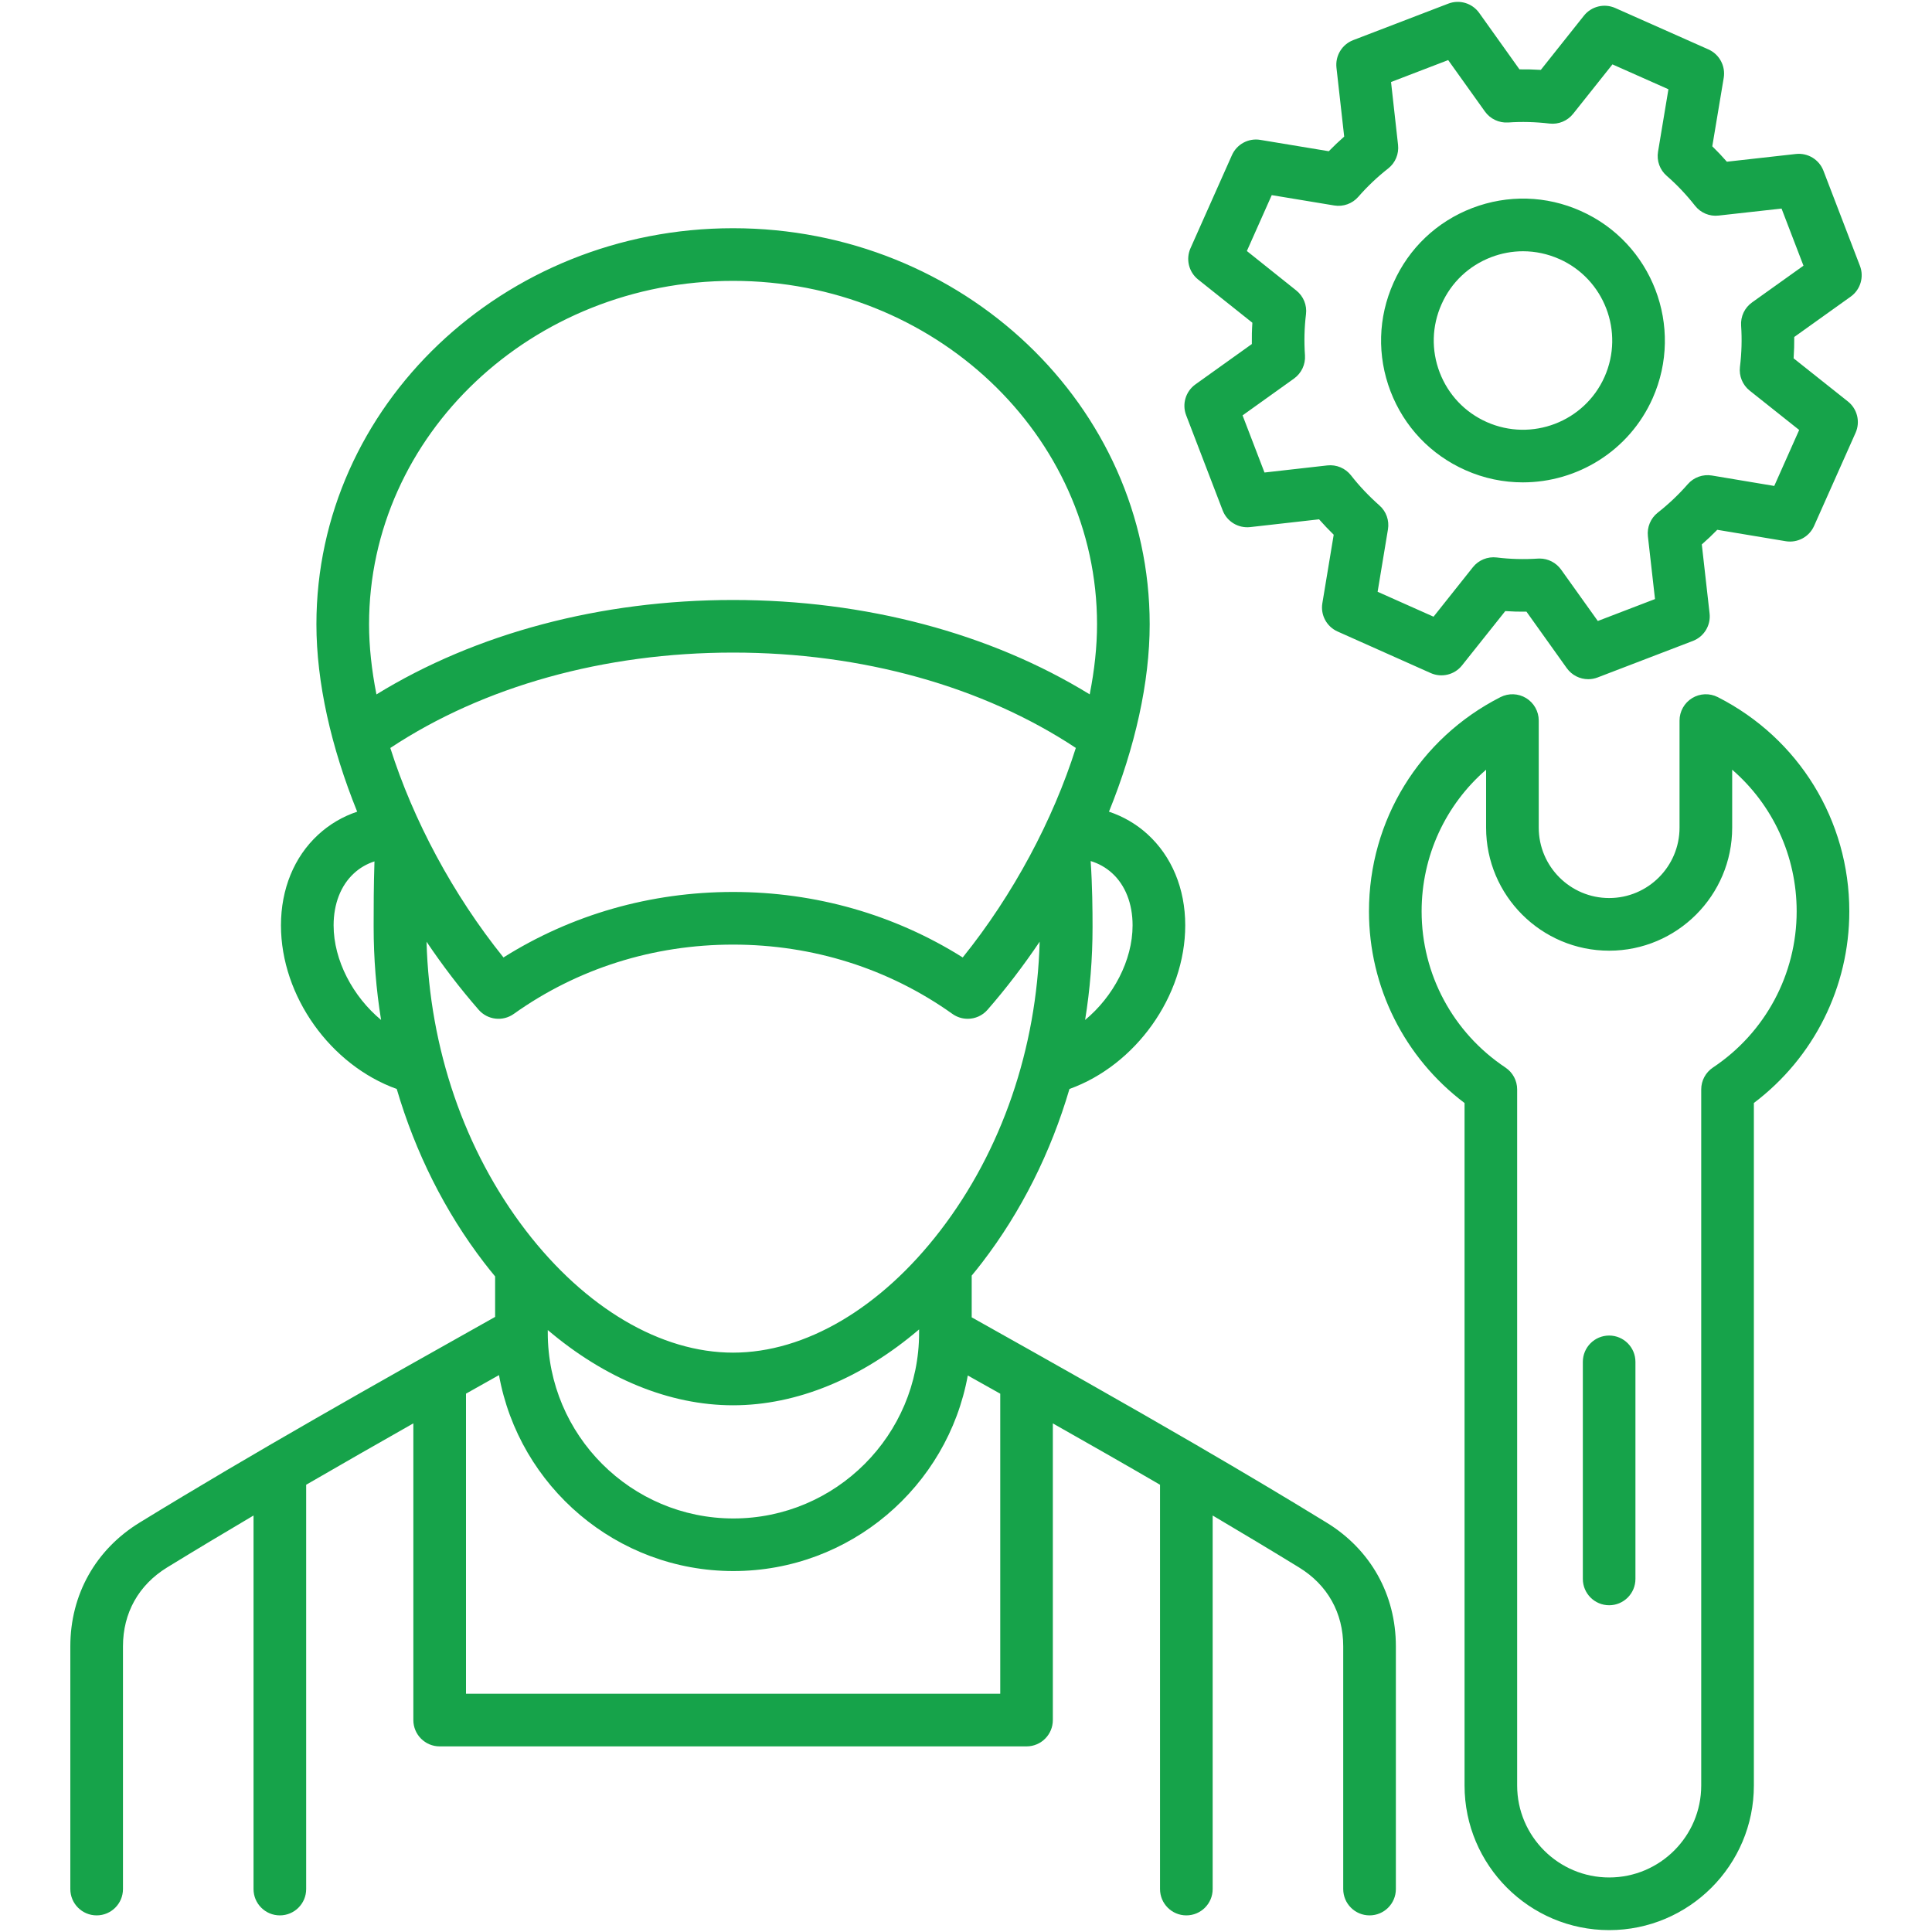 <svg width="40" height="40" viewBox="0 0 40 40" fill="none" xmlns="http://www.w3.org/2000/svg">
<path d="M27.464 31.523C26.599 30.992 25.715 30.467 24.824 29.949C24.823 29.948 24.823 29.948 24.822 29.947C23.259 29.038 21.675 28.147 20.118 27.274V26.41C20.191 26.322 20.262 26.233 20.332 26.142C21.145 25.083 21.756 23.86 22.142 22.546C23.509 22.055 24.539 20.629 24.539 19.158C24.539 18.398 24.26 17.727 23.754 17.268C23.523 17.058 23.253 16.903 22.96 16.805C23.5 15.472 23.803 14.126 23.803 12.925C23.803 8.403 19.933 4.725 15.177 4.725C10.421 4.725 6.551 8.403 6.551 12.925C6.551 14.126 6.855 15.471 7.395 16.805C7.093 16.906 6.818 17.068 6.583 17.286C6.089 17.743 5.817 18.408 5.817 19.158C5.817 20.629 6.847 22.055 8.214 22.546C8.6 23.86 9.21 25.083 10.023 26.142C10.098 26.239 10.174 26.334 10.251 26.427V27.265C7.791 28.646 5.255 30.073 2.893 31.522C1.98 32.081 1.456 33.015 1.456 34.085V39.111C1.456 39.412 1.7 39.656 2.001 39.656C2.302 39.656 2.546 39.412 2.546 39.111V34.085C2.546 33.393 2.871 32.813 3.462 32.451C4.047 32.092 4.645 31.734 5.249 31.377V39.111C5.249 39.412 5.493 39.656 5.794 39.656C6.095 39.656 6.339 39.412 6.339 39.111V30.74C7.074 30.314 7.816 29.89 8.558 29.469V35.612C8.558 35.913 8.802 36.157 9.103 36.157H21.253C21.554 36.157 21.798 35.913 21.798 35.612V29.47C22.539 29.889 23.281 30.312 24.017 30.74V39.111C24.017 39.412 24.261 39.656 24.562 39.656C24.863 39.656 25.107 39.412 25.107 39.111V31.377C25.709 31.733 26.307 32.091 26.895 32.452C27.485 32.813 27.81 33.393 27.81 34.085V39.111C27.81 39.412 28.054 39.656 28.355 39.656C28.656 39.656 28.9 39.412 28.9 39.111V34.085C28.9 33.015 28.377 32.081 27.464 31.523ZM11.341 27.578C11.341 27.577 11.341 27.576 11.341 27.575V27.537C12.524 28.541 13.861 29.095 15.177 29.095C16.498 29.095 17.842 28.537 19.029 27.524V27.584V27.587V27.593C19.029 29.713 17.304 31.438 15.184 31.438C13.065 31.438 11.341 29.713 11.341 27.593V27.578ZM8.081 15.486C10.007 14.211 12.509 13.511 15.177 13.511C17.846 13.511 20.348 14.21 22.274 15.485C21.802 16.975 20.979 18.523 19.932 19.823C18.52 18.935 16.886 18.467 15.177 18.467C13.469 18.467 11.836 18.935 10.424 19.823C9.377 18.523 8.553 16.975 8.081 15.486ZM23.449 19.158C23.449 19.887 23.047 20.636 22.466 21.117C22.568 20.487 22.62 19.844 22.62 19.195C22.62 18.846 22.616 18.35 22.581 17.827C22.746 17.877 22.895 17.96 23.023 18.076C23.298 18.325 23.449 18.709 23.449 19.158ZM15.177 5.815C19.333 5.815 22.713 9.004 22.713 12.925C22.713 13.383 22.661 13.871 22.561 14.376C20.505 13.111 17.916 12.422 15.177 12.422C12.439 12.422 9.85 13.112 7.794 14.377C7.694 13.872 7.641 13.383 7.641 12.925C7.641 9.004 11.021 5.815 15.177 5.815ZM6.907 19.158C6.907 18.715 7.055 18.334 7.324 18.085C7.447 17.97 7.592 17.886 7.753 17.834C7.736 18.347 7.736 18.803 7.736 19.124V19.195C7.736 19.844 7.788 20.487 7.89 21.117C7.31 20.636 6.907 19.887 6.907 19.158ZM8.831 19.497C9.162 19.989 9.523 20.462 9.91 20.906C10.094 21.117 10.408 21.155 10.637 20.992C11.955 20.053 13.525 19.557 15.177 19.557C16.831 19.557 18.401 20.053 19.719 20.992C19.815 21.06 19.925 21.093 20.035 21.093C20.188 21.093 20.339 21.029 20.446 20.906C20.833 20.462 21.194 19.988 21.525 19.497C21.464 21.707 20.741 23.821 19.468 25.478C18.235 27.084 16.671 28.005 15.177 28.005C13.683 28.005 12.12 27.084 10.887 25.478C9.616 23.821 8.892 21.708 8.831 19.497ZM20.709 35.067H9.648V28.854C9.876 28.726 10.104 28.598 10.331 28.47C10.746 30.774 12.763 32.527 15.184 32.527C17.602 32.527 19.619 30.778 20.037 28.478C20.261 28.603 20.484 28.729 20.709 28.855V35.067ZM35.565 14.433C35.396 14.347 35.195 14.355 35.033 14.454C34.872 14.553 34.773 14.729 34.773 14.918V17.135C34.773 17.939 34.119 18.593 33.316 18.593C32.512 18.593 31.858 17.939 31.858 17.135V14.918C31.858 14.729 31.759 14.553 31.598 14.454C31.436 14.355 31.235 14.347 31.066 14.433C29.387 15.287 28.343 16.986 28.343 18.868C28.343 20.436 29.078 21.899 30.322 22.837V36.967C30.322 38.618 31.665 39.961 33.316 39.961C34.968 39.961 36.312 38.618 36.312 36.967V22.836C37.554 21.898 38.288 20.436 38.288 18.868C38.288 16.986 37.244 15.287 35.565 14.433ZM35.465 22.102C35.313 22.203 35.222 22.373 35.222 22.555V36.967C35.222 38.017 34.367 38.871 33.316 38.871C32.266 38.871 31.411 38.017 31.411 36.967V22.555C31.411 22.373 31.32 22.203 31.168 22.102C30.082 21.379 29.433 20.171 29.433 18.868C29.433 17.723 29.928 16.663 30.768 15.936V17.136C30.768 18.54 31.911 19.683 33.316 19.683C34.72 19.683 35.863 18.54 35.863 17.136V15.936C36.703 16.663 37.198 17.723 37.198 18.868C37.198 20.17 36.55 21.379 35.465 22.102ZM38.259 8.312L37.135 7.419C37.145 7.271 37.149 7.124 37.148 6.977L38.316 6.142C38.518 5.998 38.597 5.735 38.508 5.504L37.752 3.534C37.663 3.303 37.429 3.161 37.183 3.188L35.753 3.348C35.655 3.236 35.555 3.13 35.451 3.029L35.688 1.611C35.728 1.366 35.598 1.124 35.371 1.023L33.442 0.166C33.215 0.065 32.949 0.13 32.794 0.324L31.901 1.447C31.753 1.438 31.605 1.434 31.459 1.436L30.625 0.267C30.48 0.065 30.218 -0.014 29.986 0.075L28.016 0.831C27.785 0.92 27.643 1.154 27.67 1.401L27.83 2.828C27.72 2.925 27.613 3.026 27.511 3.131L26.093 2.896C25.848 2.855 25.607 2.985 25.506 3.212L24.648 5.139C24.547 5.366 24.612 5.632 24.806 5.787L25.929 6.682C25.919 6.828 25.916 6.975 25.918 7.123L24.749 7.959C24.548 8.104 24.469 8.366 24.558 8.597L25.314 10.567C25.403 10.799 25.637 10.94 25.884 10.913L27.31 10.752C27.406 10.861 27.507 10.967 27.613 11.071L27.378 12.489C27.337 12.733 27.467 12.974 27.694 13.075L29.621 13.935C29.848 14.036 30.115 13.971 30.269 13.777L31.165 12.652C31.309 12.662 31.456 12.666 31.604 12.664L32.439 13.834C32.544 13.98 32.71 14.062 32.883 14.062C32.948 14.062 33.014 14.05 33.077 14.026L35.049 13.27C35.281 13.181 35.423 12.947 35.395 12.7L35.234 11.272C35.345 11.175 35.452 11.073 35.554 10.969L36.97 11.205C37.215 11.246 37.457 11.116 37.558 10.89L38.418 8.96C38.519 8.733 38.453 8.466 38.259 8.312ZM36.734 10.061L35.443 9.845C35.257 9.814 35.067 9.882 34.943 10.025C34.758 10.237 34.549 10.435 34.322 10.614C34.174 10.73 34.097 10.915 34.118 11.103L34.265 12.403L33.081 12.857L32.32 11.792C32.217 11.649 32.052 11.564 31.877 11.564C31.865 11.564 31.854 11.565 31.842 11.565C31.55 11.584 31.262 11.576 30.989 11.542C30.8 11.519 30.613 11.595 30.495 11.743L29.68 12.768L28.522 12.252L28.736 10.961C28.767 10.775 28.7 10.587 28.558 10.463C28.339 10.269 28.141 10.06 27.972 9.843C27.855 9.693 27.669 9.615 27.481 9.636L26.18 9.783L25.726 8.6L26.791 7.838C26.945 7.727 27.031 7.545 27.018 7.357C26.998 7.069 27.005 6.783 27.039 6.507C27.063 6.318 26.986 6.132 26.838 6.014L25.815 5.197L26.33 4.04L27.623 4.254C27.809 4.285 27.999 4.217 28.123 4.074C28.308 3.862 28.515 3.665 28.741 3.488C28.889 3.372 28.966 3.187 28.945 2.999L28.8 1.698L29.983 1.244L30.744 2.309C30.854 2.463 31.036 2.548 31.225 2.536C31.503 2.516 31.791 2.524 32.08 2.558C32.268 2.58 32.453 2.503 32.57 2.356L33.384 1.333L34.543 1.848L34.328 3.14C34.296 3.328 34.365 3.518 34.509 3.642C34.715 3.821 34.912 4.028 35.093 4.258C35.209 4.407 35.395 4.485 35.582 4.463L36.885 4.318L37.339 5.501L36.275 6.261C36.12 6.371 36.034 6.554 36.048 6.743C36.067 7.023 36.059 7.309 36.024 7.595C36.001 7.783 36.077 7.97 36.226 8.088L37.25 8.902L36.734 10.061ZM32.728 4.368C32.013 4.048 31.215 4.027 30.482 4.307C29.749 4.588 29.169 5.138 28.851 5.855C28.53 6.571 28.509 7.368 28.789 8.101C29.07 8.834 29.62 9.414 30.338 9.733C30.725 9.906 31.13 9.987 31.529 9.987C32.654 9.987 33.73 9.338 34.216 8.246C34.874 6.766 34.207 5.026 32.728 4.368ZM33.22 7.803C32.806 8.733 31.712 9.152 30.781 8.738C30.329 8.537 29.984 8.172 29.807 7.711C29.631 7.251 29.644 6.749 29.846 6.298C30.046 5.847 30.411 5.502 30.872 5.325C31.086 5.243 31.31 5.202 31.533 5.202C31.788 5.202 32.044 5.256 32.284 5.363C32.284 5.363 32.285 5.363 32.285 5.363C33.215 5.777 33.634 6.872 33.22 7.803ZM33.86 28.196V32.69C33.86 32.991 33.616 33.235 33.316 33.235C33.015 33.235 32.771 32.991 32.771 32.69V28.196C32.771 27.895 33.015 27.651 33.316 27.651C33.616 27.651 33.86 27.895 33.86 28.196Z" fill="#16A34A"/>
</svg>
